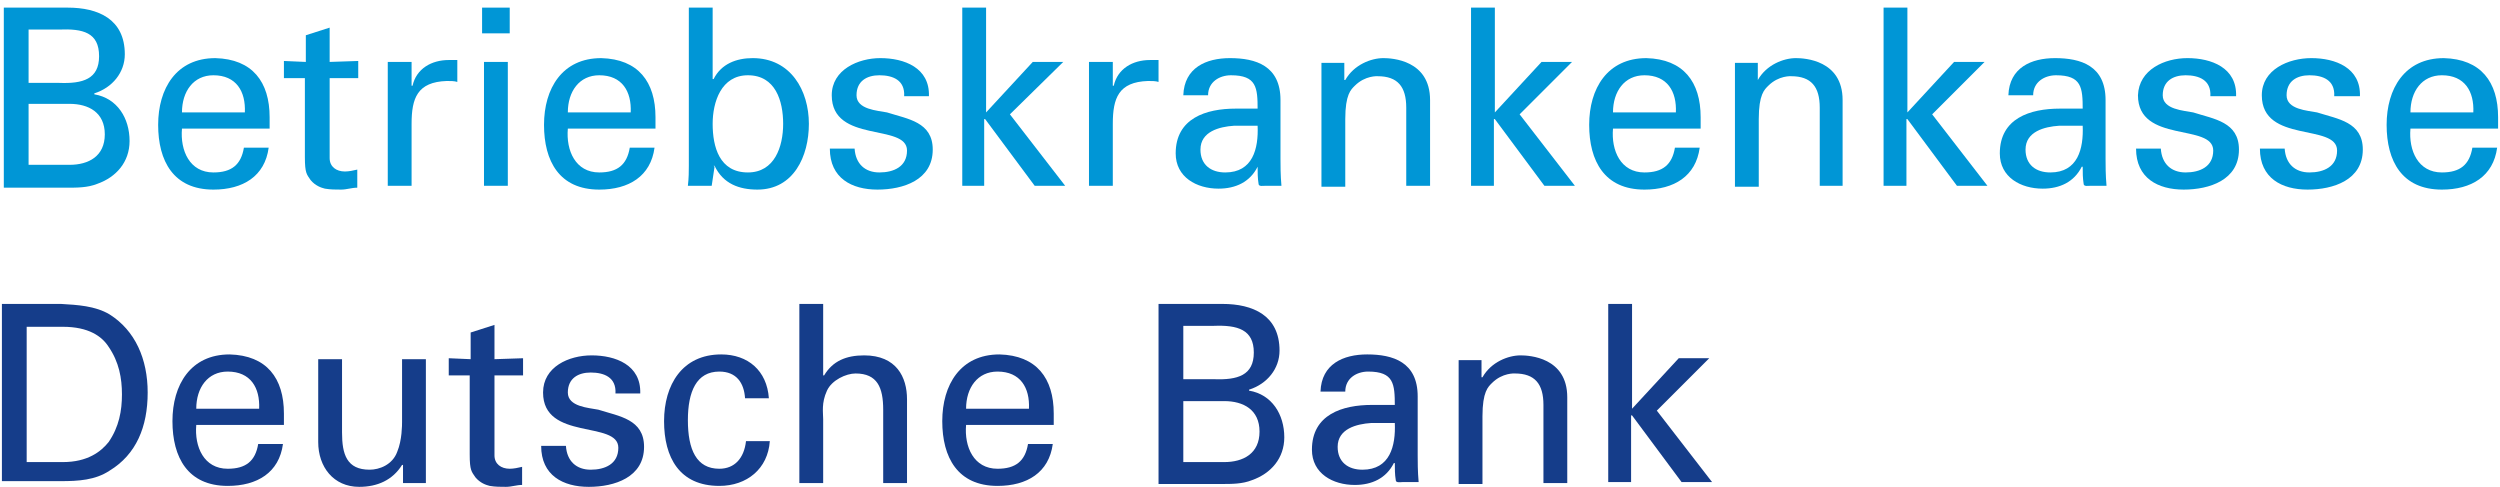 <?xml version="1.0" encoding="UTF-8"?>
<!-- Generator: Adobe Illustrator 25.2.1, SVG Export Plug-In . SVG Version: 6.00 Build 0)  -->
<svg xmlns="http://www.w3.org/2000/svg" xmlns:xlink="http://www.w3.org/1999/xlink" version="1.1" id="Ebene_1" x="0px" y="0px" viewBox="0 0 262.4 51.1" style="enable-background:new 0 0 262.4 51.1;" xml:space="preserve">
<style type="text/css">
	.st0{fill:#0096D6;}
	.st1{fill:#153D8A;}
</style>
<g>
	<path class="st0" d="M0.4,19.5V0.8h6.7c3.2,0,6,1.2,6,4.9c0,1.9-1.3,3.5-3.2,4.1v0.1c2.4,0.4,3.7,2.5,3.7,4.9   c0,2.2-1.4,3.8-3.4,4.5c-1,0.4-2.1,0.4-3.2,0.4H0.4z M3,8.7h3.2c2.5,0.1,4.2-0.4,4.2-2.8c0-2.5-1.7-2.9-4.2-2.8H3V8.7z M3,17.3h4.3   c2,0,3.7-0.9,3.7-3.2s-1.7-3.2-3.7-3.2H3V17.3z"></path>
	<path class="st0" d="M19.1,13.5c-0.2,2.3,0.8,4.6,3.3,4.6c1.9,0,2.9-0.8,3.2-2.6h2.6c-0.4,3-2.7,4.4-5.8,4.4c-4.2,0-5.8-3-5.8-6.8   c0-3.8,1.9-7,6-7c3.9,0.1,5.7,2.5,5.7,6.2v1.2H19.1z M25.7,11.8c0.1-2.2-0.9-3.9-3.3-3.9c-2.1,0-3.3,1.7-3.3,3.9H25.7z"></path>
	<path class="st0" d="M32.1,6.5V3.7l2.5-0.8v3.6l3-0.1v1.8l-3,0v8.4c0,0.9,0.7,1.4,1.6,1.4c0.4,0,0.9-0.1,1.3-0.2v1.9   c-0.6,0-1.1,0.2-1.7,0.2c-0.6,0-1.1,0-1.7-0.1c-0.4-0.1-1-0.3-1.5-0.9c-0.4-0.6-0.6-0.7-0.6-2.4V8.2l-2.2,0V6.4L32.1,6.5z"></path>
	<path class="st0" d="M43.2,19.5h-2.5v-13h2.5V9h0.1c0.4-1.8,2-2.7,3.8-2.7c0.3,0,0.6,0,0.9,0v2.3c-0.3-0.1-0.7-0.1-1.1-0.1   c-3.1,0.1-3.7,1.8-3.7,4.5V19.5z"></path>
	<path class="st0" d="M50.6,0.8h2.9v2.7h-2.9V0.8z M50.8,19.5v-13h2.5v13H50.8z"></path>
	<path class="st0" d="M59.6,13.5c-0.2,2.3,0.8,4.6,3.3,4.6c1.9,0,2.9-0.8,3.2-2.6h2.6c-0.4,3-2.7,4.4-5.8,4.4c-4.2,0-5.8-3-5.8-6.8   c0-3.8,1.9-7,6-7c3.9,0.1,5.7,2.5,5.7,6.2v1.2H59.6z M66.2,11.8c0.1-2.2-0.9-3.9-3.3-3.9c-2.1,0-3.3,1.7-3.3,3.9H66.2z"></path>
	<path class="st0" d="M74.7,19.5h-2.5c0.1-0.8,0.1-1.6,0.1-2.1V0.8h2.5v7.5h0.1c0.8-1.6,2.4-2.2,4.1-2.2c4,0,5.9,3.4,5.9,6.9   c0,3.4-1.6,6.9-5.4,6.9c-1.9,0-3.6-0.6-4.5-2.5h-0.1l0.1,0.1L74.7,19.5z M78.5,7.9c-2.8,0-3.7,2.8-3.7,5.1c0,2.4,0.7,5.1,3.7,5.1   c2.8,0,3.7-2.7,3.7-5.1C82.2,10.6,81.4,7.9,78.5,7.9z"></path>
	<path class="st0" d="M92.4,6.1c2.5,0,5.2,1,5.1,4h-2.6c0.1-1.7-1.2-2.2-2.6-2.2c-1.3,0-2.4,0.6-2.4,2.1c0,1.5,2.2,1.6,3.2,1.8   c2.2,0.7,4.8,1,4.8,3.9c0,3.2-3.1,4.2-5.8,4.2c-2.7,0-5-1.2-5-4.3h2.6c0.1,1.6,1.1,2.5,2.6,2.5c1.5,0,2.9-0.6,2.9-2.3   c0-2.9-7.9-0.7-7.9-5.8C87.3,7.3,90.1,6.1,92.4,6.1z"></path>
	<path class="st0" d="M101,19.5V0.8h2.5v11l4.9-5.3h3.2L106,12l5.8,7.5h-3.2l-5.2-7h-0.1v7H101z"></path>
	<path class="st0" d="M116.8,19.5h-2.5v-13h2.5V9h0.1c0.4-1.8,2-2.7,3.8-2.7c0.3,0,0.6,0,0.9,0v2.3c-0.3-0.1-0.7-0.1-1.1-0.1   c-3.1,0.1-3.7,1.8-3.7,4.5V19.5z"></path>
	<path class="st0" d="M132,11.5c0-2.3-0.1-3.6-2.8-3.6c-1.2,0-2.4,0.7-2.4,2.1h-2.6c0.1-2.9,2.4-3.9,4.9-3.9c2.7,0,5.3,0.8,5.3,4.4   v6.2c0,0.6,0,1.7,0.1,2.8h-1.7c-0.2,0-0.7,0.1-0.7-0.2c-0.1-0.6-0.1-1.2-0.1-1.8H132c-0.8,1.6-2.3,2.3-4.1,2.3   c-2.3,0-4.5-1.2-4.5-3.7c0-3.7,3.2-4.7,6.3-4.7H132z M129.5,13.2c-1.5,0.1-3.5,0.6-3.5,2.5c0,1.6,1.1,2.4,2.6,2.4   c2.9,0,3.5-2.5,3.4-4.9H129.5z"></path>
	<path class="st0" d="M141.2,8.4L141.2,8.4c0.9-1.6,2.7-2.3,4-2.3c0.9,0,4.9,0.2,4.9,4.4v9h-2.5v-8.2c0-2.2-0.9-3.3-3-3.3   c0,0-1.3-0.1-2.4,1c-0.4,0.4-1,0.9-1,3.5v7.1h-2.5v-13h2.4V8.4z"></path>
	<path class="st0" d="M154.4,19.5V0.8h2.5v11l4.9-5.3h3.2l-5.5,5.5l5.8,7.5h-3.2l-5.2-7h-0.1v7H154.4z"></path>
	<path class="st0" d="M169.3,13.5c-0.2,2.3,0.8,4.6,3.3,4.6c1.9,0,2.9-0.8,3.2-2.6h2.6c-0.4,3-2.7,4.4-5.8,4.4c-4.2,0-5.8-3-5.8-6.8   c0-3.8,1.9-7,6-7c3.9,0.1,5.7,2.5,5.7,6.2v1.2H169.3z M175.9,11.8c0.1-2.2-0.9-3.9-3.3-3.9c-2.1,0-3.3,1.7-3.3,3.9H175.9z"></path>
	<path class="st0" d="M184.5,8.4L184.5,8.4c0.9-1.6,2.7-2.3,4-2.3c0.9,0,4.9,0.2,4.9,4.4v9H191v-8.2c0-2.2-0.9-3.3-3-3.3   c0,0-1.3-0.1-2.4,1c-0.4,0.4-1,0.9-1,3.5v7.1h-2.5v-13h2.4V8.4z"></path>
	<path class="st0" d="M197.7,19.5V0.8h2.5v11l4.9-5.3h3.2l-5.5,5.5l5.8,7.5h-3.2l-5.2-7h-0.1v7H197.7z"></path>
	<path class="st0" d="M218.6,11.5c0-2.3-0.1-3.6-2.8-3.6c-1.2,0-2.4,0.7-2.4,2.1h-2.6c0.1-2.9,2.4-3.9,4.9-3.9   c2.7,0,5.3,0.8,5.3,4.4v6.2c0,0.6,0,1.7,0.1,2.8h-1.7c-0.2,0-0.7,0.1-0.7-0.2c-0.1-0.6-0.1-1.2-0.1-1.8h-0.1   c-0.8,1.6-2.3,2.3-4.1,2.3c-2.3,0-4.5-1.2-4.5-3.7c0-3.7,3.2-4.7,6.3-4.7H218.6z M216.1,13.2c-1.5,0.1-3.5,0.6-3.5,2.5   c0,1.6,1.1,2.4,2.6,2.4c2.9,0,3.5-2.5,3.4-4.9H216.1z"></path>
	<path class="st0" d="M229.6,6.1c2.5,0,5.2,1,5.1,4H232c0.1-1.7-1.2-2.2-2.6-2.2c-1.3,0-2.4,0.6-2.4,2.1c0,1.5,2.2,1.6,3.2,1.8   c2.2,0.7,4.8,1,4.8,3.9c0,3.2-3.1,4.2-5.8,4.2c-2.7,0-5-1.2-5-4.3h2.6c0.1,1.6,1.1,2.5,2.6,2.5c1.5,0,2.9-0.6,2.9-2.3   c0-2.9-7.9-0.7-7.9-5.8C224.5,7.3,227.2,6.1,229.6,6.1z"></path>
	<path class="st0" d="M242.6,6.1c2.5,0,5.2,1,5.1,4H245c0.1-1.7-1.2-2.2-2.6-2.2c-1.3,0-2.4,0.6-2.4,2.1c0,1.5,2.2,1.6,3.2,1.8   c2.2,0.7,4.8,1,4.8,3.9c0,3.2-3.1,4.2-5.8,4.2c-2.7,0-5-1.2-5-4.3h2.6c0.1,1.6,1.1,2.5,2.6,2.5c1.5,0,2.9-0.6,2.9-2.3   c0-2.9-7.9-0.7-7.9-5.8C237.4,7.3,240.2,6.1,242.6,6.1z"></path>
	<path class="st0" d="M253,13.5c-0.2,2.3,0.8,4.6,3.3,4.6c1.9,0,2.9-0.8,3.2-2.6h2.6c-0.4,3-2.7,4.4-5.8,4.4c-4.2,0-5.8-3-5.8-6.8   c0-3.8,1.9-7,6-7c3.9,0.1,5.7,2.5,5.7,6.2v1.2H253z M259.6,11.8c0.1-2.2-0.9-3.9-3.3-3.9c-2.1,0-3.3,1.7-3.3,3.9H259.6z"></path>
	<path class="st1" d="M0.2,31.9h6.2c1.7,0.1,3.6,0.2,5.1,1.1c2.7,1.7,4,4.7,4,8.2c0,3.6-1.2,6.5-4,8.2c-1.5,1-3.3,1.1-5.1,1.1H0.2   V31.9z M2.8,48.5h3.8c2.6,0,4-1.1,4.8-2.1c1.1-1.6,1.4-3.3,1.4-5c0-1.7-0.3-3.4-1.4-5c-0.7-1.1-2.1-2.1-4.8-2.1H2.8V48.5z"></path>
	<path class="st1" d="M20.6,44.6c-0.2,2.3,0.8,4.6,3.3,4.6c1.9,0,2.9-0.8,3.2-2.6h2.6c-0.4,3-2.7,4.4-5.8,4.4c-4.2,0-5.8-3-5.8-6.8   c0-3.8,1.9-7,6-7c3.9,0.1,5.7,2.5,5.7,6.2v1.2H20.6z M27.2,42.9c0.1-2.2-0.9-3.9-3.3-3.9c-2.1,0-3.3,1.7-3.3,3.9H27.2z"></path>
	<path class="st1" d="M42.2,37.7h2.5v13h-2.4v-1.9h-0.1c-1,1.6-2.6,2.3-4.5,2.3c-2.7,0-4.3-2.1-4.3-4.7v-8.7h2.5v7.7   c0,2.3,0.5,3.9,2.9,3.9c1,0,2.4-0.5,2.9-1.9c0.5-1.2,0.5-2.8,0.5-3.1V37.7z"></path>
	<path class="st1" d="M49.4,37.7v-2.8l2.5-0.8v3.6l3-0.1v1.8l-3,0v8.4c0,0.9,0.7,1.4,1.6,1.4c0.4,0,0.9-0.1,1.3-0.2v1.9   c-0.6,0-1.1,0.2-1.7,0.2c-0.6,0-1.1,0-1.7-0.1c-0.4-0.1-1-0.3-1.5-0.9c-0.4-0.6-0.6-0.7-0.6-2.4v-8.3l-2.2,0v-1.8L49.4,37.7z"></path>
	<path class="st1" d="M62.1,37.3c2.5,0,5.2,1,5.1,4h-2.6c0.1-1.7-1.2-2.2-2.6-2.2c-1.3,0-2.4,0.6-2.4,2.1c0,1.5,2.2,1.6,3.2,1.8   c2.2,0.7,4.8,1,4.8,3.9c0,3.2-3.1,4.2-5.8,4.2c-2.7,0-5-1.2-5-4.3h2.6c0.1,1.6,1.1,2.5,2.6,2.5c1.5,0,2.9-0.6,2.9-2.3   c0-2.9-7.9-0.7-7.9-5.8C57,38.5,59.7,37.3,62.1,37.3z"></path>
	<path class="st1" d="M78.2,41.8c-0.1-1.6-0.9-2.8-2.7-2.8c-2.4,0-3.3,2.1-3.3,5.1c0,3.1,0.9,5.1,3.3,5.1c1.6,0,2.6-1.1,2.8-2.9h2.5   c-0.2,2.9-2.4,4.7-5.3,4.7c-4.2,0-5.8-3-5.8-6.8c0-3.8,1.9-7,6-7c2.8,0,4.8,1.7,5,4.6H78.2z"></path>
	<path class="st1" d="M83.9,50.7V31.9h2.5v7.5h0.1c0.9-1.5,2.3-2.1,4.2-2.1c3.4,0,4.5,2.3,4.5,4.6v8.8h-2.5V43   c0-2.3-0.6-3.8-2.9-3.8c-1,0-2.5,0.7-3,1.8c-0.6,1.3-0.4,2.3-0.4,3v6.7H83.9z"></path>
	<path class="st1" d="M101.4,44.6c-0.2,2.3,0.8,4.6,3.3,4.6c1.9,0,2.9-0.8,3.2-2.6h2.6c-0.4,3-2.7,4.4-5.8,4.4c-4.2,0-5.8-3-5.8-6.8   c0-3.8,1.9-7,6-7c3.9,0.1,5.7,2.5,5.7,6.2v1.2H101.4z M108,42.9c0.1-2.2-0.9-3.9-3.3-3.9c-2.1,0-3.3,1.7-3.3,3.9H108z"></path>
	<path class="st1" d="M121.6,50.7V31.9h6.7c3.2,0,6,1.2,6,4.9c0,1.9-1.3,3.5-3.2,4.1v0.1c2.4,0.4,3.7,2.5,3.7,4.9   c0,2.2-1.4,3.8-3.4,4.5c-1,0.4-2.1,0.4-3.2,0.4H121.6z M124.2,39.8h3.2c2.5,0.1,4.2-0.4,4.2-2.8s-1.7-2.9-4.2-2.8h-3.2V39.8z    M124.2,48.5h4.3c2,0,3.7-0.9,3.7-3.2c0-2.3-1.7-3.2-3.7-3.2h-4.3V48.5z"></path>
	<path class="st1" d="M146.4,42.6c0-2.3-0.1-3.6-2.8-3.6c-1.2,0-2.4,0.7-2.4,2.1h-2.6c0.1-2.9,2.4-3.9,4.9-3.9   c2.7,0,5.3,0.8,5.3,4.4v6.2c0,0.6,0,1.7,0.1,2.8h-1.7c-0.2,0-0.7,0.1-0.7-0.2c-0.1-0.6-0.1-1.2-0.1-1.8h-0.1   c-0.8,1.6-2.3,2.3-4.1,2.3c-2.3,0-4.5-1.2-4.5-3.7c0-3.7,3.2-4.7,6.3-4.7H146.4z M143.9,44.4c-1.5,0.1-3.5,0.6-3.5,2.5   c0,1.6,1.1,2.4,2.6,2.4c2.9,0,3.5-2.5,3.4-4.9H143.9z"></path>
	<path class="st1" d="M155.6,39.6L155.6,39.6c0.9-1.6,2.7-2.3,4-2.3c0.9,0,4.9,0.2,4.9,4.4v9h-2.5v-8.2c0-2.2-0.9-3.3-3-3.3   c0,0-1.3-0.1-2.4,1c-0.4,0.4-1,0.9-1,3.5v7.1h-2.5v-13h2.4V39.6z"></path>
	<path class="st1" d="M168.8,50.7V31.9h2.5v11l4.9-5.3h3.2l-5.5,5.5l5.8,7.5h-3.2l-5.2-7h-0.1v7H168.8z"></path>
</g>
</svg>
